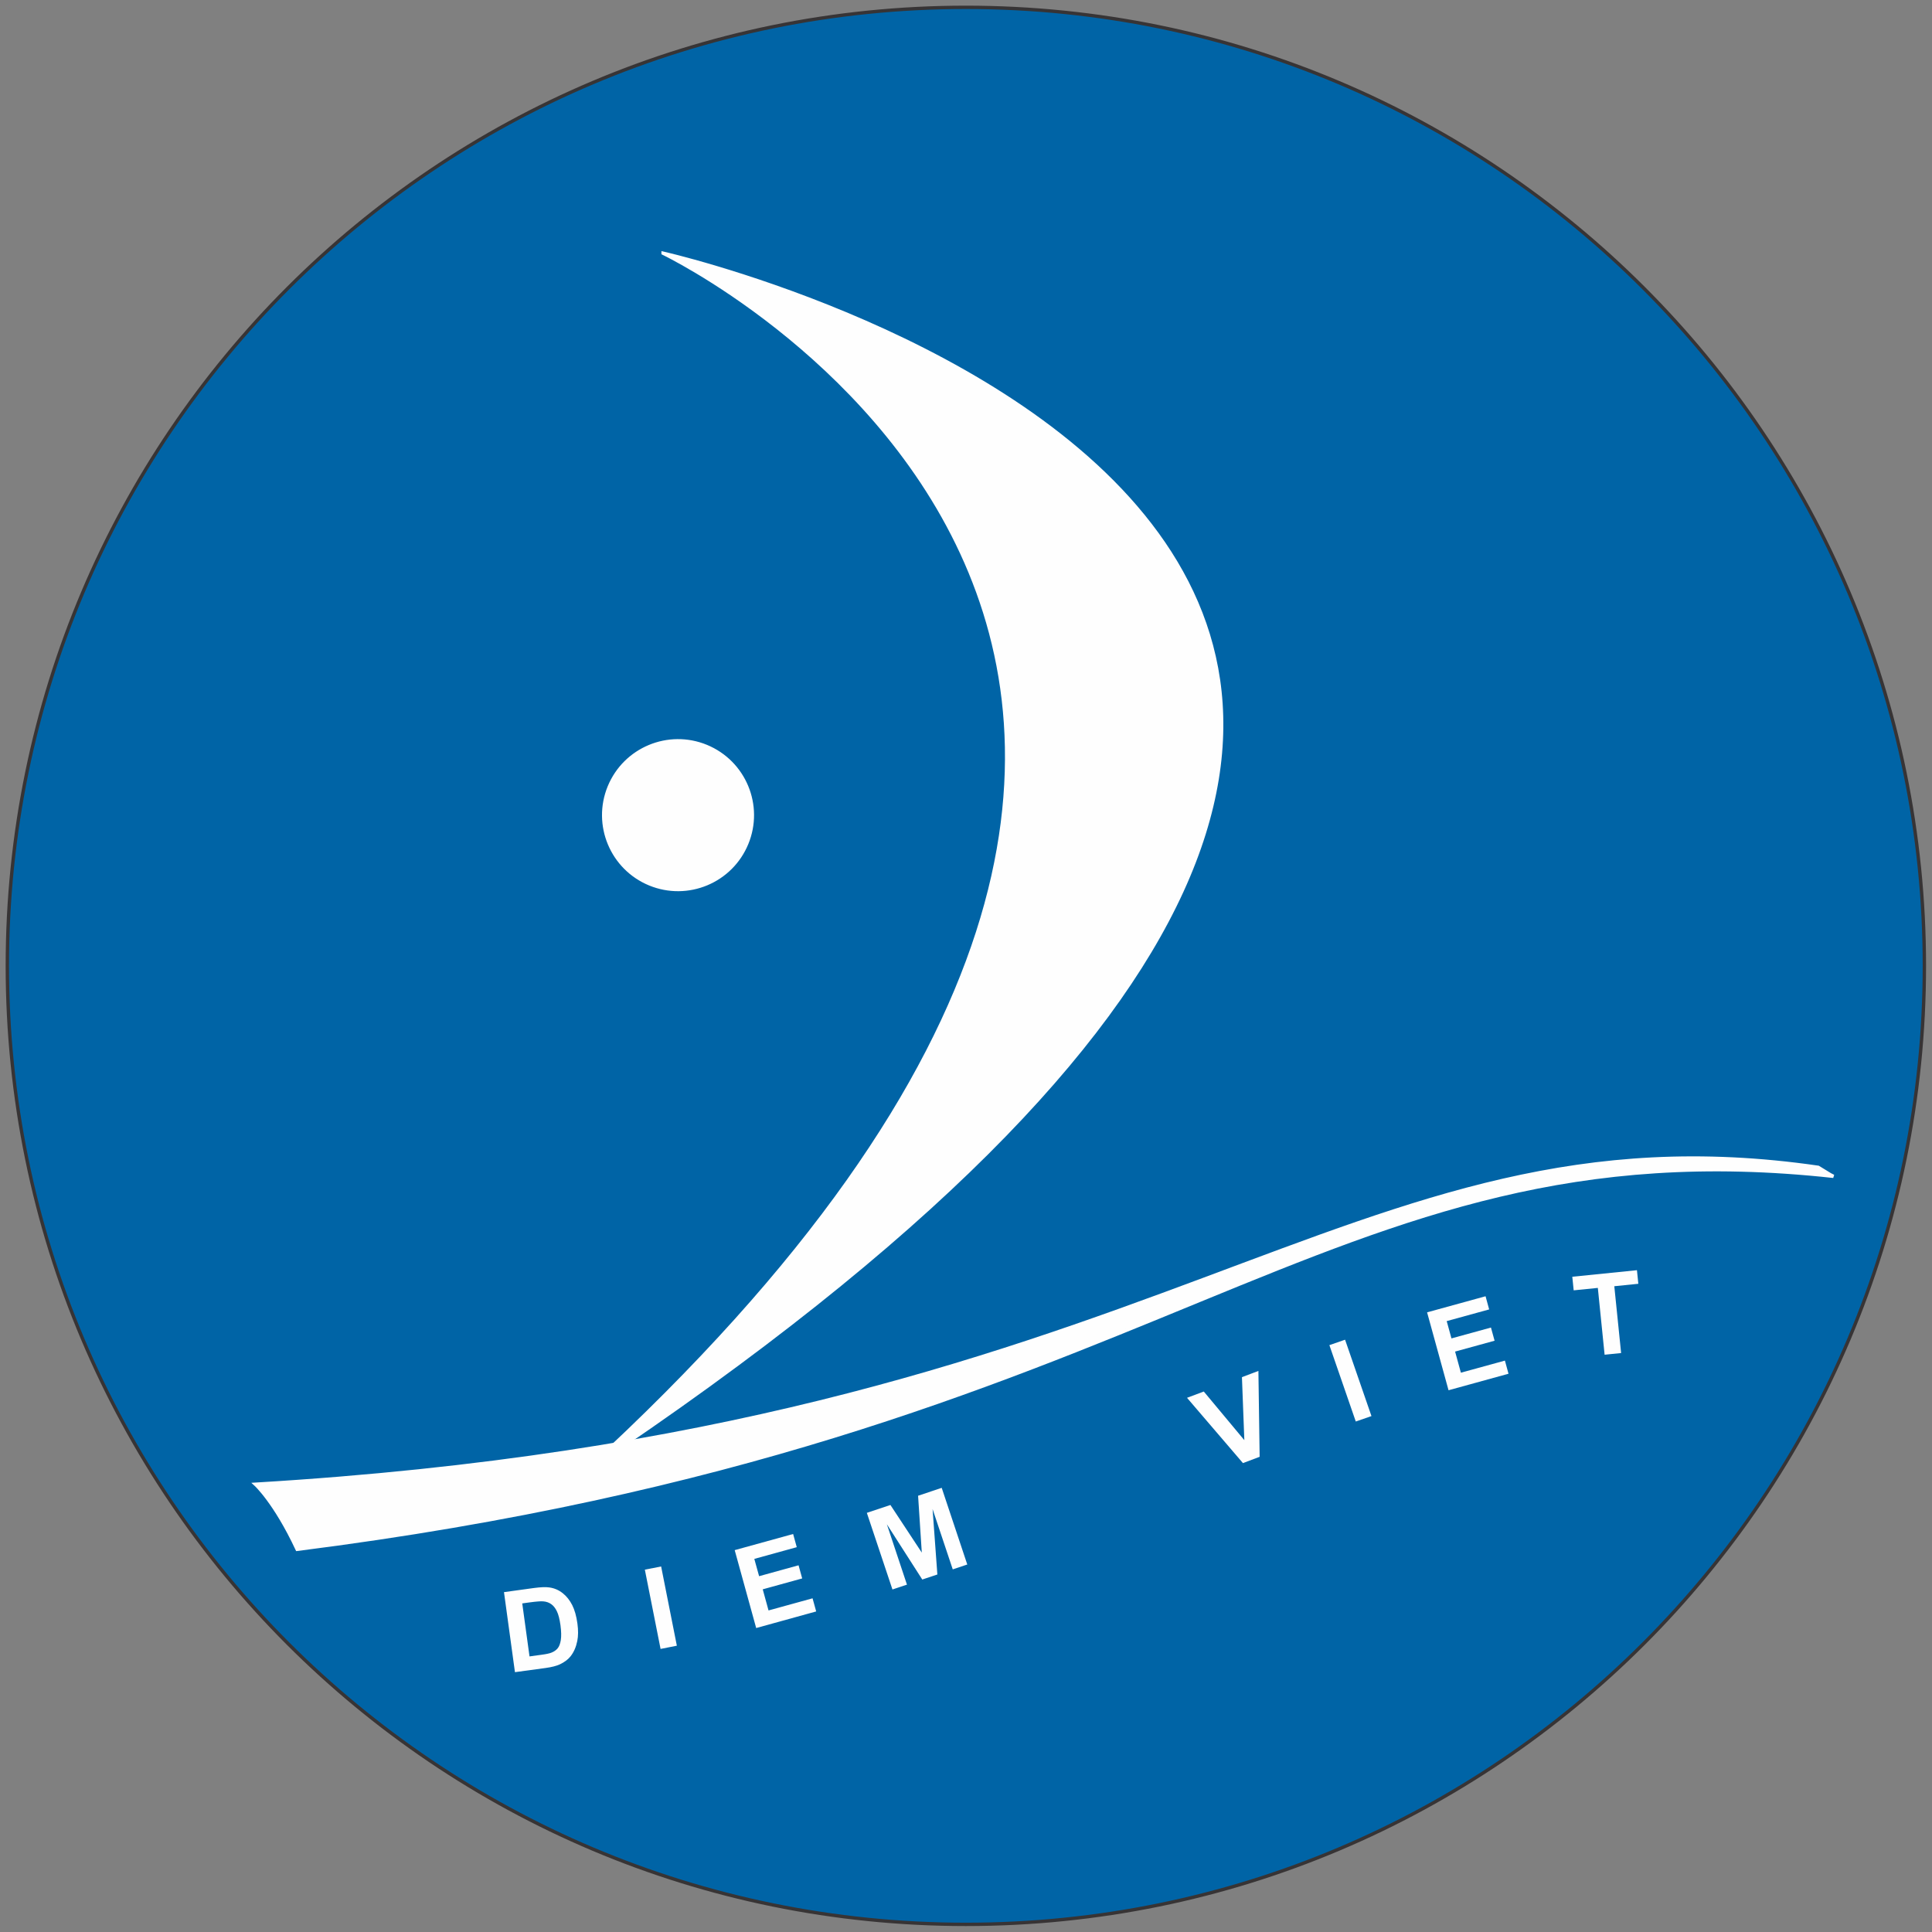 <?xml version="1.0" encoding="UTF-8" standalone="no"?>
<!-- Creator: CorelDRAW (Evaluation Version) -->

<svg
   xml:space="preserve"
   width="513px"
   height="513px"
   version="1.1"
   style="shape-rendering:geometricPrecision; text-rendering:geometricPrecision; image-rendering:optimizeQuality; fill-rule:evenodd; clip-rule:evenodd"
   viewBox="0 0 513 513"
   id="svg6"
   sodipodi:docname="Logo 2024.svg"
   inkscape:export-filename="Logo 2024_128.png"
   inkscape:export-xdpi="23.953217"
   inkscape:export-ydpi="23.953217"
   inkscape:version="1.4 (86a8ad7, 2024-10-11)"
   xmlns:inkscape="http://www.inkscape.org/namespaces/inkscape"
   xmlns:sodipodi="http://sodipodi.sourceforge.net/DTD/sodipodi-0.dtd"
   xmlns="http://www.w3.org/2000/svg"
   xmlns:svg="http://www.w3.org/2000/svg"><rect x="0" y="0" width="513" height="513" fill="#808080" stroke="none"/><sodipodi:namedview
   id="namedview6"
   pagecolor="#ffffff"
   bordercolor="#000000"
   borderopacity="0.25"
   inkscape:showpageshadow="2"
   inkscape:pageopacity="0.0"
   inkscape:pagecheckerboard="0"
   inkscape:deskcolor="#d1d1d1"
   inkscape:zoom="1.5730994"
   inkscape:cx="256.5"
   inkscape:cy="256.5"
   inkscape:window-width="1920"
   inkscape:window-height="1009"
   inkscape:window-x="-8"
   inkscape:window-y="-8"
   inkscape:window-maximized="1"
   inkscape:current-layer="Layer_x0020_1" />
 <defs
   id="defs1">
  <style
   type="text/css"
   id="style1">
   <![CDATA[
    .str1 {stroke:#FEFEFE;stroke-width:0.9;stroke-miterlimit:2.613}
    .str0 {stroke:#373435;stroke-width:0.9;stroke-miterlimit:2.613}
    .fil1 {fill:none}
    .fil3 {fill:#FEFEFE}
    .fil0 {fill:#0064A6}
    .fil2 {fill:#FEFEFE;fill-rule:nonzero}
   ]]>
  </style>
 </defs>
 <g
   id="Layer_x0020_1"
   inkscape:label="Layer 1">
  <g
   id="_1533970278272"
   transform="matrix(0.994,0,0,0.994,1.5,1.5)">
   <path
   class="fil0 str0"
   d="m 256.5,0.45 c 141.41,0 256.05,114.64 256.05,256.05 0,141.41 -114.64,256.05 -256.05,256.05 C 115.09,512.55 0.45,397.91 0.45,256.5 0.45,115.09 115.09,0.45 256.5,0.45 Z"
   id="path1" />
   <path
   class="fil1"
   d="m 82.71,447.38 c 156.32,4.44 285.7,-93.74 369.54,-88"
   id="path2" />
   <path
   class="fil2"
   d="m 133.12,423.8 7.98,-1.1 c 1.8,-0.24 3.19,-0.3 4.17,-0.15 1.32,0.19 2.5,0.7 3.53,1.52 1.04,0.82 1.88,1.88 2.55,3.19 0.65,1.29 1.12,2.95 1.39,4.95 0.24,1.76 0.23,3.31 -0.04,4.64 -0.33,1.64 -0.93,3 -1.8,4.1 -0.65,0.83 -1.6,1.54 -2.83,2.13 -0.92,0.43 -2.19,0.76 -3.8,0.98 l -8.22,1.12 z m 4.88,3.01 1.94,14.16 3.26,-0.45 c 1.21,-0.16 2.08,-0.35 2.6,-0.56 0.69,-0.27 1.23,-0.65 1.64,-1.13 0.41,-0.49 0.7,-1.22 0.86,-2.22 0.16,-1 0.13,-2.33 -0.09,-3.98 -0.23,-1.65 -0.55,-2.9 -0.97,-3.74 -0.41,-0.85 -0.92,-1.48 -1.52,-1.9 -0.6,-0.42 -1.31,-0.67 -2.16,-0.73 -0.62,-0.05 -1.82,0.04 -3.6,0.28 z m 36.95,12.16 -4.2,-21.17 4.35,-0.86 4.2,21.17 z m 25.54,-5.58 -5.74,-20.81 15.61,-4.31 0.97,3.52 -11.34,3.13 1.28,4.62 10.54,-2.91 0.97,3.51 -10.54,2.91 1.55,5.64 11.76,-3.24 0.97,3.51 z m 36.4,-10.3 -6.84,-20.47 6.3,-2.1 8.38,12.72 -0.99,-15.19 6.31,-2.11 6.83,20.48 -3.88,1.3 -5.39,-16.12 1.28,17.49 -4.03,1.34 -9.46,-14.76 5.37,16.13 z m 93.63,-33.76 -14.94,-17.44 4.48,-1.68 10.83,12.99 -0.64,-16.83 4.4,-1.66 0.33,22.94 z m 30.14,-11.11 -7.05,-20.4 4.19,-1.45 7.05,20.4 z m 24.78,-8.35 -5.73,-20.81 15.62,-4.3 0.96,3.52 -11.34,3.12 1.27,4.62 10.55,-2.9 0.97,3.52 -10.55,2.9 1.55,5.64 11.76,-3.23 0.96,3.51 z m 41.69,-9.49 -1.81,-17.85 -6.45,0.65 -0.37,-3.63 17.27,-1.75 0.37,3.63 -6.42,0.65 1.82,17.85 z"
   id="path3" />
   <path
   class="fil3 str1"
   d="m 175.63,66.13 c 0,0 348.88,78.86 -20.33,324.98 C 395.07,171.23 175.63,66.13 175.63,66.13 Z"
   id="path4" />
   <path
   class="fil3 str1"
   d="m 187.17,197.88 c 10.14,4.18 14.98,15.78 10.8,25.92 -4.17,10.14 -15.77,14.98 -25.91,10.81 -10.14,-4.18 -14.98,-15.78 -10.81,-25.92 4.18,-10.14 15.78,-14.98 25.92,-10.81 z"
   id="path5" />
   <path
   class="fil3 str1"
   d="m 66.72,394.98 c 244.95,-14.62 291.02,-102.94 417.47,-84.66 8.09,4.86 -0.04,0.27 4.06,2.4 C 350.84,297.67 311.33,382.77 77.87,412.36 71.95,399.7 66.72,394.98 66.72,394.98 Z"
   id="path6" />
  </g>
 </g>
</svg>
